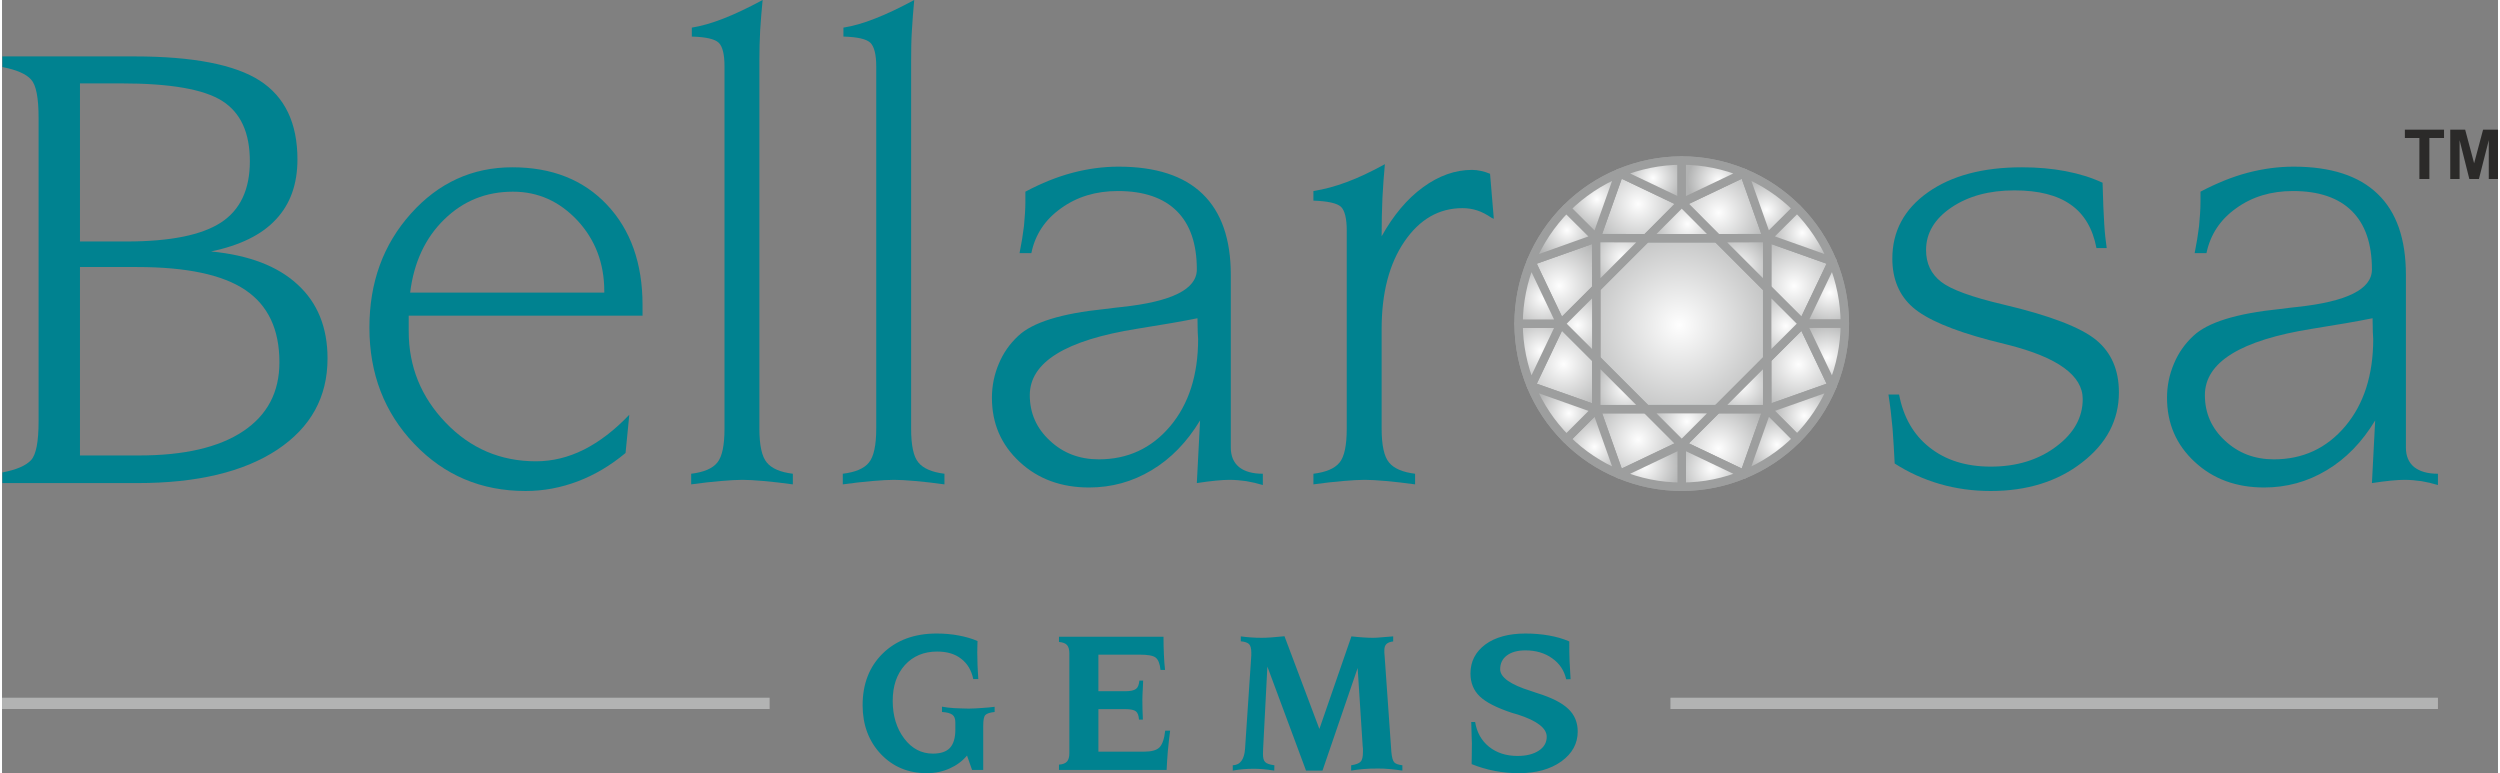<?xml version="1.0" encoding="UTF-8"?>
<!DOCTYPE svg PUBLIC "-//W3C//DTD SVG 1.1//EN" "http://www.w3.org/Graphics/SVG/1.1/DTD/svg11.dtd">
<!-- Creator: CorelDRAW 2020 (64-Bit) -->
<svg xmlns="http://www.w3.org/2000/svg" xml:space="preserve" width="194px" height="60px" version="1.1" style="shape-rendering:geometricPrecision; text-rendering:geometricPrecision; image-rendering:optimizeQuality; fill-rule:evenodd; clip-rule:evenodd"
viewBox="0 0 192.46 59.62"
 xmlns:xlink="http://www.w3.org/1999/xlink"
 xmlns:xodm="http://www.corel.com/coreldraw/odm/2003">
 <rect x="0" y="0" width="192.46" height="59.62" fill="#808080" stroke="none"/>
 <defs>
  <style type="text/css">
   <![CDATA[
    .str0 {stroke:#9D9E9E;stroke-width:0.65;stroke-linecap:round;stroke-linejoin:round;stroke-miterlimit:22.926}
    .str13 {stroke:#9D9E9E;stroke-width:0.65;stroke-linecap:round;stroke-linejoin:round;stroke-miterlimit:22.926}
    .str17 {stroke:#9D9E9E;stroke-width:0.65;stroke-linecap:round;stroke-linejoin:round;stroke-miterlimit:22.926}
    .str1 {stroke:#9D9E9E;stroke-width:0.65;stroke-linecap:round;stroke-linejoin:round;stroke-miterlimit:22.926}
    .str23 {stroke:#9D9E9E;stroke-width:0.65;stroke-linecap:round;stroke-linejoin:round;stroke-miterlimit:22.926}
    .str11 {stroke:#9D9E9E;stroke-width:0.65;stroke-linecap:round;stroke-linejoin:round;stroke-miterlimit:22.926}
    .str15 {stroke:#9D9E9E;stroke-width:0.65;stroke-linecap:round;stroke-linejoin:round;stroke-miterlimit:22.926}
    .str19 {stroke:#9D9E9E;stroke-width:0.65;stroke-linecap:round;stroke-linejoin:round;stroke-miterlimit:22.926}
    .str22 {stroke:#9D9E9E;stroke-width:0.65;stroke-linecap:round;stroke-linejoin:round;stroke-miterlimit:22.926}
    .str10 {stroke:#9D9E9E;stroke-width:0.65;stroke-linecap:round;stroke-linejoin:round;stroke-miterlimit:22.926}
    .str21 {stroke:#9D9E9E;stroke-width:0.65;stroke-linecap:round;stroke-linejoin:round;stroke-miterlimit:22.926}
    .str9 {stroke:#9D9E9E;stroke-width:0.65;stroke-linecap:round;stroke-linejoin:round;stroke-miterlimit:22.926}
    .str7 {stroke:#9D9E9E;stroke-width:0.65;stroke-linecap:round;stroke-linejoin:round;stroke-miterlimit:22.926}
    .str5 {stroke:#9D9E9E;stroke-width:0.65;stroke-linecap:round;stroke-linejoin:round;stroke-miterlimit:22.926}
    .str3 {stroke:#9D9E9E;stroke-width:0.65;stroke-linecap:round;stroke-linejoin:round;stroke-miterlimit:22.926}
    .str24 {stroke:#9D9E9E;stroke-width:0.65;stroke-linecap:round;stroke-linejoin:round;stroke-miterlimit:22.926}
    .str12 {stroke:#9D9E9E;stroke-width:0.65;stroke-linecap:round;stroke-linejoin:round;stroke-miterlimit:22.926}
    .str16 {stroke:#9D9E9E;stroke-width:0.65;stroke-linecap:round;stroke-linejoin:round;stroke-miterlimit:22.926}
    .str20 {stroke:#9D9E9E;stroke-width:0.65;stroke-linecap:round;stroke-linejoin:round;stroke-miterlimit:22.926}
    .str4 {stroke:#9D9E9E;stroke-width:0.65;stroke-linecap:round;stroke-linejoin:round;stroke-miterlimit:22.926}
    .str2 {stroke:#9D9E9E;stroke-width:0.65;stroke-linecap:round;stroke-linejoin:round;stroke-miterlimit:22.926}
    .str6 {stroke:#9D9E9E;stroke-width:0.65;stroke-linecap:round;stroke-linejoin:round;stroke-miterlimit:22.926}
    .str8 {stroke:#9D9E9E;stroke-width:0.65;stroke-linecap:round;stroke-linejoin:round;stroke-miterlimit:22.926}
    .str14 {stroke:#9D9E9E;stroke-width:0.65;stroke-linecap:round;stroke-linejoin:round;stroke-miterlimit:22.926}
    .str18 {stroke:#9D9E9E;stroke-width:0.65;stroke-linecap:round;stroke-linejoin:round;stroke-miterlimit:22.926}
    .fil36 {fill:#B2B3B3;fill-rule:nonzero}
    .fil2 {fill:#9D9E9E;fill-rule:nonzero}
    .fil37 {fill:#2B2A29;fill-rule:nonzero}
    .fil35 {fill:#008290;fill-rule:nonzero}
    .fil27 {fill:url(#id0)}
    .fil20 {fill:url(#id1)}
    .fil26 {fill:url(#id2)}
    .fil28 {fill:url(#id3)}
    .fil32 {fill:url(#id4)}
    .fil23 {fill:url(#id5)}
    .fil21 {fill:url(#id6)}
    .fil31 {fill:url(#id7)}
    .fil24 {fill:url(#id8)}
    .fil19 {fill:url(#id9)}
    .fil17 {fill:url(#id10)}
    .fil29 {fill:url(#id11)}
    .fil0 {fill:url(#id12)}
    .fil3 {fill:url(#id13)}
    .fil34 {fill:url(#id14)}
    .fil12 {fill:url(#id15)}
    .fil15 {fill:url(#id16)}
    .fil33 {fill:url(#id17)}
    .fil7 {fill:url(#id18)}
    .fil22 {fill:url(#id19)}
    .fil8 {fill:url(#id20)}
    .fil5 {fill:url(#id21)}
    .fil9 {fill:url(#id22)}
    .fil16 {fill:url(#id23)}
    .fil30 {fill:url(#id24)}
    .fil13 {fill:url(#id25)}
    .fil14 {fill:url(#id26)}
    .fil18 {fill:url(#id27)}
    .fil11 {fill:url(#id28)}
    .fil1 {fill:url(#id29)}
    .fil10 {fill:url(#id30)}
    .fil6 {fill:url(#id31)}
    .fil25 {fill:url(#id32)}
    .fil4 {fill:url(#id33)}
   ]]>
  </style>
  <radialGradient id="id0" gradientUnits="userSpaceOnUse" gradientTransform="matrix(0.011 -1.207 1.207 0.011 87 195)" cx="131.93" cy="35.91" r="2.41" fx="131.93" fy="35.91">
   <stop offset="0" style="stop-opacity:1; stop-color:#FEFEFE"/>
   <stop offset="1" style="stop-opacity:1; stop-color:#B2B3B3"/>
  </radialGradient>
  <radialGradient id="id1" gradientUnits="userSpaceOnUse" gradientTransform="matrix(0.011 -1.207 1.207 0.011 114 173)" xlink:href="#id0" cx="131.93" cy="14.01" r="1.98" fx="131.93" fy="14.01">
  </radialGradient>
  <radialGradient id="id2" gradientUnits="userSpaceOnUse" gradientTransform="matrix(0.005 -1.033 1.033 0.005 101 175)" xlink:href="#id0" cx="136.37" cy="34.06" r="2.51" fx="136.37" fy="34.06">
  </radialGradient>
  <radialGradient id="id3" gradientUnits="userSpaceOnUse" gradientTransform="matrix(0.01 -1.207 1.207 0.01 82 189)" xlink:href="#id0" cx="127.11" cy="35.91" r="2.41" fx="127.11" fy="35.91">
  </radialGradient>
  <radialGradient id="id4" gradientUnits="userSpaceOnUse" gradientTransform="matrix(0.005 -1.207 1.207 0.005 91 166)" xlink:href="#id0" cx="118.57" cy="22.55" r="2.41" fx="118.57" fy="22.55">
  </radialGradient>
  <radialGradient id="id5" gradientUnits="userSpaceOnUse" gradientTransform="matrix(0.005 -1.207 1.207 0.005 113 192)" xlink:href="#id0" cx="140.47" cy="22.55" r="2.41" fx="140.47" fy="22.55">
  </radialGradient>
  <radialGradient id="id6" gradientUnits="userSpaceOnUse" gradientTransform="matrix(0.005 -1.033 1.033 0.005 119 157)" xlink:href="#id0" cx="136.37" cy="15.85" r="2.51" fx="136.37" fy="15.85">
  </radialGradient>
  <radialGradient id="id7" gradientUnits="userSpaceOnUse" gradientTransform="matrix(0.005 -1.207 1.207 0.005 85 170)" xlink:href="#id0" cx="118.57" cy="27.36" r="2.41" fx="118.57" fy="27.36">
  </radialGradient>
  <radialGradient id="id8" gradientUnits="userSpaceOnUse" gradientTransform="matrix(0.005 -1.207 1.207 0.005 107 197)" xlink:href="#id0" cx="140.47" cy="27.36" r="2.41" fx="140.47" fy="27.36">
  </radialGradient>
  <radialGradient id="id9" gradientUnits="userSpaceOnUse" gradientTransform="matrix(0.011 -1.207 1.207 0.011 109 167)" xlink:href="#id0" cx="127.11" cy="14.01" r="1.98" fx="127.11" fy="14.01">
  </radialGradient>
  <radialGradient id="id10" gradientUnits="userSpaceOnUse" gradientTransform="matrix(0.003 -1.127 1.127 0.003 93 162)" xlink:href="#id0" cx="121.56" cy="24.96" r="2.73" fx="121.56" fy="24.96">
  </radialGradient>
  <radialGradient id="id11" gradientUnits="userSpaceOnUse" gradientTransform="matrix(0.005 -1.033 1.033 0.005 87 161)" xlink:href="#id0" cx="122.67" cy="34.06" r="2.51" fx="122.67" fy="34.06">
  </radialGradient>
  <radialGradient id="id12" gradientUnits="userSpaceOnUse" gradientTransform="matrix(0.008 -1.414 1.414 0.008 93 208)" xlink:href="#id0" cx="129.52" cy="24.96" r="1.88" fx="129.52" fy="24.96">
  </radialGradient>
  <radialGradient id="id13" gradientUnits="userSpaceOnUse" gradientTransform="matrix(0.008 -1.414 1.414 0.008 93 208)" xlink:href="#id0" cx="129.52" cy="24.96" r="6.59" fx="129.52" fy="24.96">
  </radialGradient>
  <radialGradient id="id14" gradientUnits="userSpaceOnUse" gradientTransform="matrix(0.005 -1.033 1.033 0.005 106 142)" xlink:href="#id0" cx="122.67" cy="15.85" r="2.51" fx="122.67" fy="15.85">
  </radialGradient>
  <radialGradient id="id15" gradientUnits="userSpaceOnUse" gradientTransform="matrix(0.008 -1.42 1.42 0.008 104 211)" xlink:href="#id0" cx="134.18" cy="20.3" r="1.93" fx="134.18" fy="20.3">
  </radialGradient>
  <radialGradient id="id16" gradientUnits="userSpaceOnUse" gradientTransform="matrix(0.014 -1.127 1.127 0.014 91 178)" xlink:href="#id0" cx="129.52" cy="32.92" r="2.73" fx="129.52" fy="32.92">
  </radialGradient>
  <radialGradient id="id17" gradientUnits="userSpaceOnUse" gradientTransform="matrix(0.008 -1.033 1.033 0.008 101 142)" xlink:href="#id0" cx="120.41" cy="18.11" r="2.51" fx="120.41" fy="18.11">
  </radialGradient>
  <radialGradient id="id18" gradientUnits="userSpaceOnUse" gradientTransform="matrix(0.009 -1.263 1.263 0.009 82 193)" xlink:href="#id0" cx="126.22" cy="34.06" r="3.3" fx="126.22" fy="34.06">
  </radialGradient>
  <radialGradient id="id19" gradientUnits="userSpaceOnUse" gradientTransform="matrix(0.008 -1.033 1.033 0.008 119 161)" xlink:href="#id0" cx="138.62" cy="18.11" r="2.51" fx="138.62" fy="18.11">
  </radialGradient>
  <radialGradient id="id20" gradientUnits="userSpaceOnUse" gradientTransform="matrix(0.006 -1.263 1.263 0.006 84 180)" xlink:href="#id0" cx="120.42" cy="28.26" r="3.3" fx="120.42" fy="28.26">
  </radialGradient>
  <radialGradient id="id21" gradientUnits="userSpaceOnUse" gradientTransform="matrix(0.006 -1.263 1.263 0.006 102 203)" xlink:href="#id0" cx="138.62" cy="28.26" r="3.3" fx="138.62" fy="28.26">
  </radialGradient>
  <radialGradient id="id22" gradientUnits="userSpaceOnUse" gradientTransform="matrix(0.006 -1.263 1.263 0.006 92 174)" xlink:href="#id0" cx="120.42" cy="21.66" r="3.3" fx="120.42" fy="21.66">
  </radialGradient>
  <radialGradient id="id23" gradientUnits="userSpaceOnUse" gradientTransform="matrix(0.009 -1.42 1.42 0.009 82 207)" xlink:href="#id0" cx="124.86" cy="29.62" r="1.93" fx="124.86" fy="29.62">
  </radialGradient>
  <radialGradient id="id24" gradientUnits="userSpaceOnUse" gradientTransform="matrix(0.008 -1.033 1.033 0.008 87 156)" xlink:href="#id0" cx="120.41" cy="31.81" r="2.51" fx="120.41" fy="31.81">
  </radialGradient>
  <radialGradient id="id25" gradientUnits="userSpaceOnUse" gradientTransform="matrix(0.003 -1.127 1.127 0.003 109 180)" xlink:href="#id0" cx="137.48" cy="24.96" r="2.73" fx="137.48" fy="24.96">
  </radialGradient>
  <radialGradient id="id26" gradientUnits="userSpaceOnUse" gradientTransform="matrix(0.008 -1.42 1.42 0.008 91 220)" xlink:href="#id0" cx="134.18" cy="29.62" r="1.93" fx="134.18" fy="29.62">
  </radialGradient>
  <radialGradient id="id27" gradientUnits="userSpaceOnUse" gradientTransform="matrix(0.009 -1.42 1.42 0.009 95 197)" xlink:href="#id0" cx="124.86" cy="20.3" r="1.93" fx="124.86" fy="20.3">
  </radialGradient>
  <radialGradient id="id28" gradientUnits="userSpaceOnUse" gradientTransform="matrix(0.014 -1.127 1.127 0.014 109 163)" xlink:href="#id0" cx="129.52" cy="17" r="2.73" fx="129.52" fy="17">
  </radialGradient>
  <radialGradient id="id29" gradientUnits="userSpaceOnUse" gradientTransform="matrix(0.01 -1.263 1.263 0.01 111 184)" xlink:href="#id0" cx="132.82" cy="15.86" r="3.3" fx="132.82" fy="15.86">
  </radialGradient>
  <radialGradient id="id30" gradientUnits="userSpaceOnUse" gradientTransform="matrix(0.009 -1.263 1.263 0.009 105 175)" xlink:href="#id0" cx="126.22" cy="15.86" r="3.3" fx="126.22" fy="15.86">
  </radialGradient>
  <radialGradient id="id31" gradientUnits="userSpaceOnUse" gradientTransform="matrix(0.01 -1.263 1.263 0.01 88 202)" xlink:href="#id0" cx="132.82" cy="34.06" r="3.3" fx="132.82" fy="34.06">
  </radialGradient>
  <radialGradient id="id32" gradientUnits="userSpaceOnUse" gradientTransform="matrix(0.008 -1.033 1.033 0.008 105 175)" xlink:href="#id0" cx="138.62" cy="31.81" r="2.51" fx="138.62" fy="31.81">
  </radialGradient>
  <radialGradient id="id33" gradientUnits="userSpaceOnUse" gradientTransform="matrix(0.006 -1.263 1.263 0.006 110 197)" xlink:href="#id0" cx="138.62" cy="21.66" r="3.3" fx="138.62" fy="21.66">
  </radialGradient>
 </defs>
 <g id="Layer_x0020_1">
  <g id="_2002438181712">
   <g>
    <g>
     <path class="fil0 str0" d="M134.33 13.34c6.42,2.66 9.46,10.01 6.81,16.43 -2.66,6.42 -10.02,9.46 -16.43,6.8 -6.42,-2.65 -9.46,-10.01 -6.81,-16.42 2.66,-6.42 10.02,-9.47 16.43,-6.81z"/>
     <g>
      <polygon class="fil1" points="132.25,18.37 129.52,15.63 134.33,13.34 136.11,18.36 "/>
      <path id="1" class="fil2" d="M129.75 15.4l2.73 2.74 -0.46 0.46 -2.73 -2.74 0.09 -0.52 0.37 0.06zm-0.46 0.46c-0.12,-0.13 -0.12,-0.33 0,-0.46 0.13,-0.12 0.33,-0.12 0.46,0l-0.46 0.46zm5.18 -2.23l-4.81 2.29 -0.28 -0.58 4.81 -2.29 0.44 0.18 -0.16 0.4zm-0.28 -0.58c0.16,-0.08 0.36,-0.01 0.43,0.15 0.08,0.16 0.01,0.36 -0.15,0.43l-0.28 -0.58zm1.62 5.42l-1.78 -5.02 0.6 -0.22 1.79 5.03 -0.31 0.43 -0.3 -0.22zm0.61 -0.21c0.06,0.16 -0.03,0.35 -0.2,0.41 -0.17,0.06 -0.35,-0.03 -0.41,-0.2l0.61 -0.21zm-4.17 -0.21l3.86 -0.01 0 0.65 -3.86 0 -0.23 -0.09 0.23 -0.55zm0 0.64c-0.18,0 -0.32,-0.14 -0.32,-0.32 0,-0.18 0.14,-0.32 0.32,-0.32l0 0.64z"/>
     </g>
     <polygon class="fil3 str1" points="122.93,22.23 126.79,18.37 132.25,18.37 136.11,22.23 136.11,27.69 132.25,31.55 126.79,31.55 122.93,27.69 "/>
     <g>
      <polygon class="fil4" points="136.11,22.23 136.11,18.36 141.14,20.15 138.85,24.96 "/>
      <path id="1" class="fil2" d="M136.44 18.36l-0.01 3.87 -0.64 0 0 -3.87 0.43 -0.3 0.22 0.3zm-0.65 0c0,-0.17 0.15,-0.32 0.32,-0.32 0.18,0 0.33,0.15 0.33,0.32l-0.65 0zm5.24 2.09l-5.03 -1.78 0.22 -0.61 5.02 1.78 0.19 0.44 -0.4 0.17zm0.21 -0.61c0.17,0.06 0.26,0.25 0.2,0.41 -0.06,0.17 -0.25,0.26 -0.41,0.2l0.21 -0.61zm-2.69 4.98l2.29 -4.81 0.59 0.27 -2.29 4.82 -0.52 0.09 -0.07 -0.37zm0.59 0.28c-0.08,0.16 -0.27,0.23 -0.43,0.15 -0.16,-0.08 -0.23,-0.27 -0.16,-0.43l0.59 0.28zm-2.8 -3.1l2.73 2.73 -0.45 0.46 -2.74 -2.73 -0.09 -0.23 0.55 -0.23zm-0.46 0.46c-0.13,-0.13 -0.13,-0.33 0,-0.46 0.13,-0.12 0.33,-0.12 0.46,0l-0.46 0.46z"/>
     </g>
     <g>
      <polygon class="fil5" points="136.11,27.69 138.85,24.96 141.14,29.77 136.11,31.55 "/>
      <path id="1" class="fil2" d="M139.07 25.19l-2.73 2.73 -0.46 -0.46 2.74 -2.73 0.52 0.09 -0.07 0.37zm-0.45 -0.46c0.12,-0.13 0.33,-0.13 0.45,0 0.13,0.13 0.13,0.33 0,0.46l-0.45 -0.46zm2.22 5.18l-2.29 -4.81 0.59 -0.28 2.29 4.81 -0.19 0.44 -0.4 -0.16zm0.59 -0.28c0.07,0.16 0,0.35 -0.16,0.43 -0.16,0.08 -0.35,0.01 -0.43,-0.15l0.59 -0.28zm-5.43 1.62l5.03 -1.78 0.21 0.6 -5.02 1.79 -0.43 -0.31 0.21 -0.3zm0.22 0.61c-0.17,0.06 -0.35,-0.03 -0.41,-0.2 -0.06,-0.17 0.03,-0.35 0.19,-0.41l0.22 0.61zm0.21 -4.17l0.01 3.86 -0.65 0 0 -3.86 0.09 -0.23 0.55 0.23zm-0.64 0c0,-0.18 0.14,-0.32 0.32,-0.32 0.18,0 0.32,0.14 0.32,0.32l-0.64 0z"/>
     </g>
     <g>
      <polygon class="fil6" points="132.25,31.55 136.11,31.55 134.33,36.57 129.52,34.28 "/>
      <path id="1" class="fil2" d="M136.11 31.87l-3.86 0 0 -0.65 3.86 0.01 0.31 0.43 -0.31 0.21zm0 -0.64c0.18,0 0.33,0.14 0.33,0.32 0,0.18 -0.15,0.33 -0.33,0.32l0 -0.64zm-2.08 5.24l1.78 -5.03 0.61 0.22 -1.79 5.02 -0.44 0.19 -0.16 -0.4zm0.6 0.21c-0.06,0.17 -0.24,0.26 -0.41,0.2 -0.16,-0.06 -0.25,-0.25 -0.19,-0.41l0.6 0.21zm-4.97 -2.69l4.81 2.29 -0.28 0.59 -4.81 -2.29 -0.09 -0.52 0.37 -0.07zm-0.28 0.59c-0.16,-0.08 -0.23,-0.27 -0.15,-0.43 0.07,-0.17 0.27,-0.23 0.43,-0.16l-0.28 0.59zm3.1 -2.8l-2.73 2.73 -0.46 -0.45 2.73 -2.74 0.23 -0.1 0.23 0.56zm-0.46 -0.46c0.13,-0.13 0.33,-0.13 0.46,0 0.12,0.13 0.12,0.33 0,0.46l-0.46 -0.46z"/>
     </g>
     <g>
      <polygon class="fil7" points="126.79,31.55 129.52,34.28 124.71,36.57 122.92,31.55 "/>
      <path id="1" class="fil2" d="M129.29 34.51l-2.73 -2.73 0.46 -0.46 2.73 2.74 -0.09 0.52 -0.37 -0.07zm0.46 -0.45c0.12,0.12 0.12,0.33 0,0.45 -0.13,0.13 -0.33,0.13 -0.46,0l0.46 -0.45zm-5.18 2.22l4.81 -2.29 0.28 0.59 -4.81 2.29 -0.45 -0.19 0.17 -0.4zm0.28 0.59c-0.17,0.07 -0.36,0 -0.43,-0.16 -0.08,-0.16 -0.01,-0.35 0.15,-0.43l0.28 0.59zm-1.62 -5.43l1.78 5.03 -0.61 0.21 -1.78 -5.02 0.3 -0.43 0.31 0.21zm-0.61 0.22c-0.06,-0.17 0.03,-0.35 0.2,-0.41 0.16,-0.06 0.35,0.03 0.41,0.19l-0.61 0.22zm4.17 0.21l-3.87 0 0 -0.64 3.87 -0.01 0.23 0.1 -0.23 0.55zm0 -0.65c0.18,0 0.32,0.15 0.32,0.33 0,0.17 -0.14,0.32 -0.32,0.32l0 -0.65z"/>
     </g>
     <g>
      <polygon class="fil8" points="122.93,27.69 122.93,31.55 117.9,29.77 120.19,24.96 "/>
      <path id="1" class="fil2" d="M122.6 31.55l0.01 -3.86 0.64 0 0 3.86 -0.43 0.31 -0.22 -0.31zm0.65 0c0,0.18 -0.15,0.32 -0.33,0.32 -0.17,0 -0.32,-0.14 -0.32,-0.32l0.65 0zm-5.24 -2.08l5.02 1.78 -0.21 0.61 -5.03 -1.79 -0.18 -0.44 0.4 -0.16zm-0.22 0.6c-0.16,-0.06 -0.25,-0.24 -0.19,-0.41 0.06,-0.17 0.24,-0.25 0.41,-0.19l-0.22 0.6zm2.69 -4.97l-2.29 4.81 -0.58 -0.28 2.29 -4.81 0.52 -0.09 0.06 0.37zm-0.58 -0.28c0.08,-0.16 0.27,-0.23 0.43,-0.15 0.16,0.07 0.23,0.26 0.15,0.43l-0.58 -0.28zm2.8 3.1l-2.73 -2.73 0.45 -0.46 2.74 2.73 0.09 0.23 -0.55 0.23zm0.46 -0.46c0.12,0.12 0.12,0.33 0,0.45 -0.13,0.13 -0.33,0.13 -0.46,0.01l0.46 -0.46z"/>
     </g>
     <g>
      <polygon class="fil9" points="122.93,22.23 120.19,24.96 117.9,20.15 122.93,18.36 "/>
      <path id="1" class="fil2" d="M119.97 24.73l2.73 -2.73 0.46 0.46 -2.74 2.73 -0.52 -0.09 0.07 -0.37zm0.45 0.46c-0.12,0.12 -0.33,0.12 -0.45,0 -0.13,-0.13 -0.13,-0.33 0,-0.46l0.45 0.46zm-2.23 -5.18l2.29 4.81 -0.58 0.28 -2.29 -4.82 0.18 -0.44 0.4 0.17zm-0.58 0.27c-0.07,-0.16 -0.01,-0.35 0.15,-0.42 0.17,-0.08 0.36,-0.01 0.43,0.15l-0.58 0.27zm5.42 -1.61l-5.02 1.78 -0.22 -0.61 5.03 -1.78 0.43 0.3 -0.22 0.31zm-0.21 -0.61c0.16,-0.06 0.35,0.03 0.41,0.2 0.06,0.16 -0.03,0.35 -0.2,0.41l-0.21 -0.61zm-0.21 4.17l-0.01 -3.87 0.65 0 0 3.87 -0.09 0.23 -0.55 -0.23zm0.64 0c0,0.18 -0.14,0.32 -0.32,0.32 -0.18,0 -0.32,-0.14 -0.32,-0.32l0.64 0z"/>
     </g>
     <g>
      <polygon class="fil10" points="126.79,18.37 122.92,18.36 124.71,13.34 129.52,15.63 "/>
      <path id="1" class="fil2" d="M122.92 18.04l3.87 0.01 0 0.64 -3.87 0 -0.3 -0.43 0.3 -0.22zm0 0.65c-0.17,0 -0.32,-0.15 -0.32,-0.33 0,-0.17 0.15,-0.32 0.32,-0.32l0 0.65zm2.09 -5.24l-1.78 5.02 -0.61 -0.21 1.78 -5.03 0.45 -0.18 0.16 0.4zm-0.61 -0.22c0.06,-0.16 0.25,-0.25 0.42,-0.19 0.16,0.06 0.25,0.24 0.19,0.41l-0.61 -0.22zm4.98 2.69l-4.81 -2.29 0.28 -0.58 4.81 2.29 0.09 0.52 -0.37 0.06zm0.28 -0.58c0.16,0.08 0.23,0.27 0.15,0.43 -0.08,0.16 -0.27,0.23 -0.43,0.15l0.28 -0.58zm-3.1 2.8l2.73 -2.74 0.46 0.46 -2.73 2.74 -0.23 0.09 -0.23 -0.55zm0.46 0.46c-0.13,0.12 -0.33,0.12 -0.46,0 -0.12,-0.13 -0.12,-0.33 0,-0.46l0.46 0.46z"/>
     </g>
     <polygon class="fil11 str1" points="132.25,18.37 129.52,15.63 126.79,18.37 "/>
     <polygon class="fil12 str2" points="136.11,22.23 136.11,18.36 132.25,18.37 "/>
     <polygon class="fil13 str3" points="136.11,27.69 138.85,24.96 136.11,22.23 "/>
     <polygon class="fil14 str4" points="132.25,31.55 136.11,31.55 136.11,27.69 "/>
     <polygon class="fil15 str5" points="126.79,31.55 129.52,34.28 132.25,31.55 "/>
     <polygon class="fil16 str6" points="122.93,27.69 122.93,31.55 126.79,31.55 "/>
     <polygon class="fil17 str7" points="122.93,22.23 120.19,24.96 122.93,27.69 "/>
     <polygon class="fil18 str8" points="126.79,18.37 122.92,18.36 122.93,22.23 "/>
     <g>
      <path class="fil19 str9" d="M124.71 13.34c1.51,-0.62 3.14,-0.96 4.8,-0.96l0.01 0.01 0 3.24 -4.81 -2.29z"/>
      <path class="fil20 str10" d="M134.33 13.34c-1.51,-0.62 -3.14,-0.96 -4.8,-0.96l-0.01 0.01 0 3.24 4.81 -2.29z"/>
     </g>
     <g>
      <path class="fil21 str11" d="M134.33 13.34c1.51,0.63 2.9,1.55 4.07,2.72l0.01 0.01 -2.3 2.29 -1.78 -5.02z"/>
      <path class="fil22 str12" d="M141.14 20.15c-0.63,-1.51 -1.55,-2.9 -2.72,-4.08l-0.01 0 -2.3 2.29 5.03 1.79z"/>
     </g>
     <g>
      <path class="fil23 str13" d="M141.14 20.15c0.62,1.51 0.95,3.14 0.96,4.8l-0.01 0.01 -3.25 0 2.3 -4.81z"/>
      <path class="fil24 str14" d="M141.14 29.77c0.62,-1.51 0.95,-3.14 0.96,-4.8l-0.01 -0.01 -3.25 0 2.3 4.81z"/>
     </g>
     <g>
      <path class="fil25 str15" d="M141.14 29.77c-0.63,1.51 -1.55,2.9 -2.72,4.07l-0.01 0.01 -2.3 -2.3 5.03 -1.78z"/>
      <path class="fil26 str16" d="M134.33 36.57c1.51,-0.62 2.9,-1.54 4.07,-2.71l0.01 -0.01 -2.3 -2.3 -1.78 5.02z"/>
     </g>
     <g>
      <path class="fil27 str17" d="M134.33 36.57c-1.51,0.63 -3.14,0.96 -4.8,0.96l-0.01 0 0 -3.25 4.81 2.29z"/>
      <path class="fil28 str18" d="M124.71 36.57c1.51,0.63 3.14,0.96 4.8,0.96l0.01 0 0 -3.25 -4.81 2.29z"/>
     </g>
     <g>
      <path class="fil29 str19" d="M124.71 36.57c-1.51,-0.62 -2.9,-1.54 -4.07,-2.71l-0.01 -0.01 2.3 -2.3 1.78 5.02z"/>
      <path class="fil30 str20" d="M117.9 29.77c0.63,1.51 1.55,2.9 2.72,4.07l0.01 0.01 2.3 -2.3 -5.03 -1.78z"/>
     </g>
     <g>
      <path class="fil31 str21" d="M117.9 29.77c-0.62,-1.51 -0.95,-3.14 -0.96,-4.8l0.01 -0.01 3.24 0 -2.29 4.81z"/>
      <path class="fil32 str22" d="M117.9 20.15c-0.62,1.51 -0.95,3.14 -0.96,4.8l0.01 0.01 3.24 0 -2.29 -4.81z"/>
     </g>
     <g>
      <path class="fil33 str23" d="M117.9 20.15c0.63,-1.51 1.55,-2.9 2.72,-4.08l0.01 0 2.3 2.29 -5.03 1.79z"/>
      <path class="fil34 str24" d="M124.71 13.34c-1.51,0.63 -2.9,1.55 -4.07,2.72l-0.01 0.01 2.3 2.29 1.78 -5.02z"/>
     </g>
    </g>
    <path class="fil35" d="M75.22 49.43c-0.01,0.1 -0.01,0.21 -0.01,0.34 -0.01,0.13 -0.01,0.31 -0.01,0.56 0,0.31 0.01,0.62 0.02,0.95 0.02,0.33 0.03,0.69 0.06,1.08l-0.39 0c-0.14,-0.68 -0.45,-1.2 -0.94,-1.57 -0.47,-0.37 -1.09,-0.55 -1.84,-0.55 -1.03,0 -1.86,0.35 -2.49,1.04 -0.63,0.7 -0.94,1.62 -0.94,2.76 0,1.16 0.3,2.13 0.89,2.91 0.59,0.78 1.33,1.16 2.21,1.16 0.6,0 1.04,-0.15 1.31,-0.44 0.28,-0.3 0.42,-0.77 0.42,-1.41l0 -0.56c0,-0.27 -0.07,-0.47 -0.23,-0.59 -0.15,-0.11 -0.42,-0.19 -0.8,-0.21l0 -0.41c0.27,0.05 0.58,0.09 0.9,0.11 0.33,0.02 0.72,0.03 1.17,0.04 0.36,-0.01 0.7,-0.02 1.03,-0.05 0.33,-0.02 0.65,-0.05 0.96,-0.09l0 0.4c-0.38,0.04 -0.61,0.12 -0.72,0.24 -0.11,0.12 -0.16,0.39 -0.16,0.81l0 3.42 -0.86 0 -0.39 -1.11c-0.36,0.43 -0.81,0.76 -1.35,1 -0.54,0.24 -1.12,0.36 -1.75,0.36 -1.43,0 -2.61,-0.49 -3.55,-1.48 -0.93,-0.99 -1.4,-2.25 -1.4,-3.76 0,-1.65 0.52,-2.98 1.56,-4 1.05,-1.02 2.43,-1.53 4.15,-1.53 0.59,0 1.16,0.05 1.69,0.15 0.54,0.1 1.03,0.24 1.46,0.43zm6.28 -0.33l8.06 0c0,0.47 0.01,0.92 0.03,1.35 0.02,0.43 0.04,0.83 0.09,1.21l-0.35 0c-0.05,-0.47 -0.17,-0.79 -0.37,-0.95 -0.2,-0.16 -0.61,-0.23 -1.24,-0.23l-3.18 0 0 2.82 2.07 0c0.4,0 0.68,-0.06 0.83,-0.18 0.15,-0.11 0.23,-0.33 0.26,-0.64l0.29 0c0,0.11 -0.01,0.27 -0.02,0.48 -0.03,0.51 -0.04,0.86 -0.04,1.03 0,0.23 0,0.46 0.01,0.71 0.01,0.26 0.02,0.52 0.03,0.79l-0.3 0c-0.02,-0.31 -0.1,-0.53 -0.24,-0.64 -0.14,-0.11 -0.41,-0.17 -0.82,-0.17l-2.07 0 0 3.28 3.52 0c0.57,0 0.97,-0.11 1.19,-0.33 0.22,-0.23 0.37,-0.65 0.44,-1.29l0.38 0c-0.08,0.59 -0.13,1.13 -0.18,1.62 -0.04,0.49 -0.07,0.96 -0.09,1.41l-8.3 0 0 -0.41c0.29,-0.02 0.5,-0.1 0.62,-0.24 0.12,-0.13 0.18,-0.35 0.18,-0.65l0 -7.67c0,-0.31 -0.06,-0.53 -0.18,-0.66 -0.11,-0.13 -0.32,-0.21 -0.62,-0.24l0 -0.4zm14.02 -0.03c0.25,0.04 0.51,0.06 0.77,0.08 0.27,0.02 0.54,0.03 0.83,0.03 0.23,0 0.48,-0.01 0.76,-0.03 0.28,-0.02 0.62,-0.05 1.01,-0.09l2.69 7.15 2.47 -7.14c0.32,0.04 0.62,0.06 0.89,0.08 0.27,0.02 0.52,0.03 0.77,0.03 0.18,0 0.41,-0.01 0.68,-0.04 0.27,-0.02 0.56,-0.04 0.88,-0.07l0 0.39c-0.24,0.03 -0.42,0.1 -0.52,0.2 -0.11,0.11 -0.16,0.26 -0.16,0.47 0,0.07 0,0.14 0,0.21 0.01,0.08 0.01,0.16 0.02,0.25l0.52 7.39c0.04,0.42 0.11,0.68 0.22,0.8 0.11,0.12 0.32,0.19 0.63,0.23l0 0.41c-0.35,-0.06 -0.69,-0.09 -0.99,-0.12 -0.31,-0.03 -0.61,-0.04 -0.89,-0.04 -0.41,0 -0.78,0.01 -1.12,0.04 -0.33,0.03 -0.64,0.06 -0.95,0.12l0 -0.41c0.38,-0.06 0.62,-0.15 0.74,-0.29 0.12,-0.13 0.17,-0.39 0.17,-0.76 0,-0.09 0,-0.17 0,-0.23 -0.01,-0.07 -0.01,-0.13 -0.02,-0.18l-0.39 -6.04 -2.71 7.91 -1.27 0 -2.98 -8.02 -0.33 6.37c0,0 0,0.02 0,0.05 -0.01,0.11 -0.01,0.22 -0.01,0.32 0,0.3 0.05,0.51 0.17,0.62 0.11,0.12 0.35,0.2 0.71,0.25l-0.01 0.41c-0.32,-0.05 -0.61,-0.09 -0.87,-0.11 -0.26,-0.02 -0.49,-0.03 -0.68,-0.03 -0.27,0 -0.55,0.01 -0.82,0.03 -0.27,0.02 -0.55,0.06 -0.83,0.11l0 -0.41c0.58,-0.02 0.89,-0.45 0.95,-1.28l0 -0.02 0.48 -7.17 0 -0.24c0,-0.3 -0.06,-0.51 -0.17,-0.63 -0.11,-0.11 -0.32,-0.19 -0.64,-0.22l0 -0.38zm25.33 0.39c0,0.5 0,0.99 0.02,1.48 0.02,0.48 0.05,0.96 0.08,1.43l-0.34 0.01c-0.15,-0.68 -0.51,-1.22 -1.08,-1.62 -0.57,-0.41 -1.26,-0.61 -2.06,-0.61 -0.61,0 -1.08,0.13 -1.43,0.39 -0.34,0.25 -0.52,0.61 -0.52,1.06 0,0.63 0.79,1.19 2.37,1.68 0.19,0.06 0.34,0.11 0.44,0.15 1.14,0.35 1.95,0.76 2.44,1.23 0.49,0.46 0.73,1.05 0.73,1.75 0,0.92 -0.42,1.69 -1.26,2.3 -0.85,0.61 -1.95,0.91 -3.3,0.91 -0.62,0 -1.24,-0.06 -1.86,-0.18 -0.62,-0.12 -1.21,-0.3 -1.76,-0.52 0.01,-0.22 0.01,-0.45 0.01,-0.68 0,-0.23 0.01,-0.54 0.01,-0.92 0,-0.11 -0.01,-0.3 -0.02,-0.56 -0.01,-0.26 -0.02,-0.63 -0.03,-1.09l0.3 0c0.13,0.81 0.49,1.44 1.07,1.91 0.59,0.47 1.32,0.71 2.2,0.71 0.68,0 1.23,-0.14 1.64,-0.41 0.41,-0.27 0.61,-0.63 0.61,-1.07 0,-0.66 -0.74,-1.23 -2.22,-1.71 -0.2,-0.06 -0.35,-0.1 -0.45,-0.13 -1.18,-0.39 -2.01,-0.81 -2.49,-1.27 -0.48,-0.46 -0.72,-1.05 -0.72,-1.77 0,-0.93 0.39,-1.67 1.15,-2.24 0.77,-0.56 1.8,-0.84 3.09,-0.84 0.63,0 1.23,0.05 1.8,0.15 0.58,0.1 1.1,0.25 1.58,0.46z"/>
    <path class="fil35" d="M6.01 20.59l0 14.53 4.55 0c3.48,0 6.16,-0.62 8.02,-1.86 1.88,-1.25 2.81,-3.02 2.81,-5.33 0,-2.54 -0.88,-4.39 -2.63,-5.57 -1.75,-1.18 -4.54,-1.77 -8.34,-1.77l-4.41 0zm0 -14.16l0 12.19 3.59 0c3.36,0 5.79,-0.49 7.28,-1.46 1.49,-0.97 2.23,-2.55 2.23,-4.72 0,-2.2 -0.7,-3.74 -2.12,-4.65 -1.42,-0.91 -4.02,-1.36 -7.79,-1.36l-3.19 0zm-5.98 -2.08l10.18 0c4.52,0 7.74,0.63 9.67,1.87 1.93,1.25 2.9,3.27 2.9,6.07 0,1.91 -0.55,3.45 -1.66,4.63 -1.1,1.19 -2.77,2 -5,2.47 2.9,0.28 5.12,1.12 6.66,2.54 1.55,1.41 2.32,3.32 2.32,5.71 0,2.98 -1.29,5.32 -3.88,7.04 -2.59,1.71 -6.18,2.57 -10.76,2.57l-10.43 0 0 -0.82c1.09,-0.21 1.82,-0.53 2.21,-0.95 0.39,-0.42 0.58,-1.42 0.58,-3l0 -23.38c0,-1.57 -0.19,-2.55 -0.58,-2.97 -0.39,-0.43 -1.12,-0.75 -2.21,-0.96l0 -0.82z"/>
    <path class="fil35" d="M49.39 24.34l-18.03 0 0 1.22c0,2.71 0.96,5.07 2.86,7.04 1.9,1.98 4.22,2.97 6.96,2.97 1.25,0 2.48,-0.3 3.67,-0.89 1.19,-0.6 2.37,-1.49 3.52,-2.7l-0.29 2.95c-1.14,0.95 -2.36,1.68 -3.67,2.18 -1.32,0.5 -2.66,0.75 -4.04,0.75 -3.42,0 -6.27,-1.21 -8.58,-3.63 -2.31,-2.42 -3.46,-5.41 -3.46,-8.97 0,-3.48 1.06,-6.4 3.2,-8.79 2.13,-2.38 4.74,-3.57 7.82,-3.57 3.05,0 5.48,0.96 7.3,2.89 1.82,1.93 2.74,4.51 2.74,7.73l0 0.82zm-2.95 -1.78l0 -0.1c0,-2.15 -0.69,-3.97 -2.07,-5.46 -1.39,-1.48 -3.04,-2.22 -4.97,-2.22 -2.08,0 -3.84,0.71 -5.3,2.14 -1.46,1.42 -2.34,3.3 -2.63,5.64l14.97 0z"/>
    <path class="fil35" d="M53.14 37.35l0 -0.82c0.97,-0.12 1.65,-0.4 2.02,-0.87 0.37,-0.45 0.55,-1.33 0.55,-2.61l0 -27.94c0,-0.92 -0.15,-1.52 -0.44,-1.81 -0.3,-0.29 -0.99,-0.45 -2.08,-0.48l0 -0.69c0.74,-0.12 1.55,-0.35 2.44,-0.7 0.88,-0.34 1.89,-0.82 3.02,-1.43 -0.08,0.79 -0.14,1.57 -0.19,2.34 -0.04,0.76 -0.06,1.55 -0.06,2.36l0 28.35c0,1.28 0.19,2.16 0.57,2.61 0.38,0.47 1.05,0.75 2.01,0.87l0 0.82c-0.85,-0.12 -1.6,-0.2 -2.26,-0.26 -0.67,-0.06 -1.21,-0.09 -1.62,-0.09 -0.43,0 -0.99,0.03 -1.67,0.09 -0.69,0.06 -1.45,0.14 -2.29,0.26z"/>
    <path class="fil35" d="M64.83 37.35l0 -0.82c0.97,-0.12 1.65,-0.4 2.02,-0.87 0.37,-0.45 0.56,-1.33 0.56,-2.61l0 -27.94c0,-0.92 -0.16,-1.52 -0.45,-1.81 -0.3,-0.29 -0.99,-0.45 -2.08,-0.48l0 -0.69c0.75,-0.12 1.56,-0.35 2.44,-0.7 0.88,-0.34 1.89,-0.82 3.02,-1.43 -0.07,0.79 -0.14,1.57 -0.18,2.34 -0.05,0.76 -0.06,1.55 -0.06,2.36l0 28.35c0,1.28 0.18,2.16 0.56,2.61 0.38,0.47 1.06,0.75 2.01,0.87l0 0.82c-0.84,-0.12 -1.59,-0.2 -2.26,-0.26 -0.67,-0.06 -1.21,-0.09 -1.62,-0.09 -0.43,0 -0.99,0.03 -1.67,0.09 -0.68,0.06 -1.44,0.14 -2.29,0.26z"/>
    <path class="fil35" d="M97.22 36.53l0 0.87c-0.43,-0.13 -0.86,-0.23 -1.28,-0.3 -0.43,-0.06 -0.86,-0.1 -1.29,-0.1 -0.3,0 -0.64,0.02 -1.05,0.06 -0.4,0.04 -0.89,0.1 -1.47,0.19l0.25 -4.83c-1.01,1.67 -2.25,2.95 -3.74,3.84 -1.48,0.89 -3.09,1.33 -4.82,1.33 -2.14,0 -3.93,-0.65 -5.35,-1.97 -1.43,-1.32 -2.14,-2.97 -2.14,-4.95 0,-0.92 0.18,-1.79 0.53,-2.62 0.34,-0.82 0.84,-1.54 1.5,-2.15 1.1,-1.04 3.32,-1.73 6.65,-2.07 0.39,-0.05 0.69,-0.09 0.89,-0.11l0.45 -0.05c3.85,-0.41 5.78,-1.37 5.78,-2.89 0,-1.99 -0.52,-3.49 -1.55,-4.51 -1.03,-1.02 -2.54,-1.54 -4.54,-1.54 -1.69,0 -3.15,0.44 -4.38,1.33 -1.23,0.87 -2,2.03 -2.29,3.46l-0.91 0c0.15,-0.74 0.26,-1.43 0.34,-2.08 0.06,-0.65 0.11,-1.28 0.11,-1.87l0 -0.79c1.24,-0.66 2.46,-1.15 3.64,-1.46 1.18,-0.31 2.36,-0.47 3.55,-0.47 2.86,0 5.02,0.7 6.47,2.1 1.45,1.4 2.18,3.48 2.18,6.25l0 13.31c0,0.65 0.21,1.15 0.63,1.5 0.42,0.34 1.03,0.52 1.84,0.52zm-5.04 -11.99c-1.14,0.23 -2.69,0.5 -4.65,0.81 -5.52,0.88 -8.28,2.58 -8.28,5.12 0,1.39 0.52,2.56 1.55,3.51 1.02,0.96 2.28,1.44 3.77,1.44 2.23,0 4.07,-0.85 5.51,-2.56 1.43,-1.7 2.15,-3.95 2.15,-6.71 0,0 -0.01,-0.18 -0.03,-0.54 -0.01,-0.35 -0.02,-0.7 -0.02,-1.07z"/>
    <path class="fil35" d="M101.12 37.35l0 -0.82c0.97,-0.12 1.64,-0.4 2.02,-0.87 0.37,-0.45 0.55,-1.33 0.55,-2.61l0 -15.27c0,-0.93 -0.15,-1.54 -0.44,-1.83 -0.3,-0.28 -1.01,-0.44 -2.13,-0.48l0 -0.74c0.83,-0.13 1.68,-0.36 2.57,-0.69 0.89,-0.33 1.87,-0.79 2.94,-1.38 -0.08,0.84 -0.14,1.72 -0.19,2.64 -0.04,0.92 -0.06,1.9 -0.06,2.92 0.91,-1.63 1.97,-2.89 3.19,-3.78 1.22,-0.89 2.48,-1.34 3.78,-1.34 0.23,0 0.47,0.03 0.69,0.08 0.23,0.05 0.47,0.12 0.7,0.22l0.29 3.47 -0.15 -0.06c-0.4,-0.27 -0.79,-0.48 -1.15,-0.59 -0.35,-0.11 -0.72,-0.17 -1.12,-0.17 -1.81,0 -3.3,0.86 -4.47,2.57 -1.17,1.71 -1.76,3.96 -1.76,6.74l0 7.69c0,1.28 0.19,2.16 0.57,2.61 0.38,0.47 1.05,0.75 2.01,0.87l0 0.82c-0.85,-0.12 -1.6,-0.2 -2.26,-0.26 -0.67,-0.06 -1.21,-0.09 -1.62,-0.09 -0.43,0 -0.99,0.03 -1.67,0.09 -0.69,0.06 -1.45,0.14 -2.29,0.26z"/>
    <path class="fil35" d="M161.97 14.09c0.04,1.44 0.08,2.51 0.13,3.2 0.04,0.68 0.11,1.3 0.19,1.84l-0.79 0c-0.29,-1.52 -0.96,-2.64 -2,-3.36 -1.04,-0.73 -2.48,-1.09 -4.33,-1.09 -1.94,0 -3.56,0.44 -4.86,1.32 -1.3,0.88 -1.95,1.98 -1.95,3.28 0,1.04 0.39,1.85 1.16,2.45 0.77,0.6 2.37,1.18 4.79,1.75 3.61,0.85 5.99,1.77 7.17,2.74 1.17,0.97 1.75,2.31 1.75,4.03 0,2.14 -0.94,3.94 -2.84,5.41 -1.89,1.47 -4.25,2.2 -7.05,2.2 -1.36,0 -2.67,-0.18 -3.92,-0.54 -1.26,-0.37 -2.41,-0.89 -3.48,-1.58 -0.04,-0.9 -0.1,-1.78 -0.16,-2.66 -0.08,-0.89 -0.18,-1.77 -0.32,-2.66l0.82 0c0.33,1.75 1.12,3.12 2.36,4.09 1.24,0.98 2.81,1.47 4.71,1.47 1.98,0 3.65,-0.51 5.02,-1.53 1.38,-1.02 2.07,-2.25 2.07,-3.68 0,-1.81 -1.92,-3.21 -5.76,-4.18 -0.64,-0.17 -1.13,-0.28 -1.46,-0.37 -2.86,-0.76 -4.82,-1.6 -5.88,-2.52 -1.05,-0.92 -1.58,-2.18 -1.58,-3.76 0,-2.1 0.91,-3.81 2.73,-5.1 1.82,-1.29 4.24,-1.94 7.26,-1.94 1.21,0 2.34,0.1 3.38,0.3 1.04,0.2 1.98,0.49 2.84,0.89z"/>
    <path class="fil35" d="M187.83 36.53l0 0.87c-0.43,-0.13 -0.86,-0.23 -1.28,-0.3 -0.43,-0.06 -0.86,-0.1 -1.29,-0.1 -0.3,0 -0.64,0.02 -1.05,0.06 -0.4,0.04 -0.89,0.1 -1.47,0.19l0.25 -4.83c-1.01,1.67 -2.25,2.95 -3.74,3.84 -1.48,0.89 -3.09,1.33 -4.82,1.33 -2.14,0 -3.93,-0.65 -5.35,-1.97 -1.43,-1.32 -2.14,-2.97 -2.14,-4.95 0,-0.92 0.18,-1.79 0.53,-2.62 0.34,-0.82 0.84,-1.54 1.5,-2.15 1.1,-1.04 3.32,-1.73 6.65,-2.07 0.39,-0.05 0.69,-0.09 0.89,-0.11l0.45 -0.05c3.85,-0.41 5.78,-1.37 5.78,-2.89 0,-1.99 -0.52,-3.49 -1.55,-4.51 -1.03,-1.02 -2.54,-1.54 -4.54,-1.54 -1.69,0 -3.15,0.44 -4.38,1.33 -1.23,0.87 -1.99,2.03 -2.29,3.46l-0.91 0c0.15,-0.74 0.26,-1.43 0.34,-2.08 0.06,-0.65 0.11,-1.28 0.11,-1.87l0 -0.79c1.25,-0.66 2.46,-1.15 3.64,-1.46 1.18,-0.31 2.36,-0.47 3.55,-0.47 2.86,0 5.02,0.7 6.47,2.1 1.46,1.4 2.18,3.48 2.18,6.25l0 13.31c0,0.65 0.21,1.15 0.63,1.5 0.43,0.34 1.03,0.52 1.84,0.52zm-5.04 -11.99c-1.14,0.23 -2.69,0.5 -4.65,0.81 -5.52,0.88 -8.28,2.58 -8.28,5.12 0,1.39 0.52,2.56 1.55,3.51 1.03,0.96 2.28,1.44 3.77,1.44 2.23,0 4.07,-0.85 5.51,-2.56 1.43,-1.7 2.15,-3.95 2.15,-6.71 0,0 -0.01,-0.18 -0.03,-0.54 -0.01,-0.35 -0.02,-0.7 -0.02,-1.07z"/>
    <g>
     <polygon class="fil36" points="59.19,54.67 0,54.67 0,53.8 59.19,53.8 "/>
     <polygon class="fil36" points="187.83,54.67 128.65,54.67 128.65,53.8 187.83,53.8 "/>
    </g>
   </g>
   <path class="fil37" d="M186.4 13.8l0 -3.16 -1.12 0 0 -0.64 3.02 0 0 0.64 -1.13 0 0 3.16 -0.77 0zm2.38 0l0 -3.8 1.15 0 0.69 2.59 0.69 -2.59 1.15 0 0 3.8 -0.71 0 0 -2.99 -0.76 2.99 -0.74 0 -0.75 -2.99 0 2.99 -0.72 0z"/>
  </g>
 </g>
</svg>
